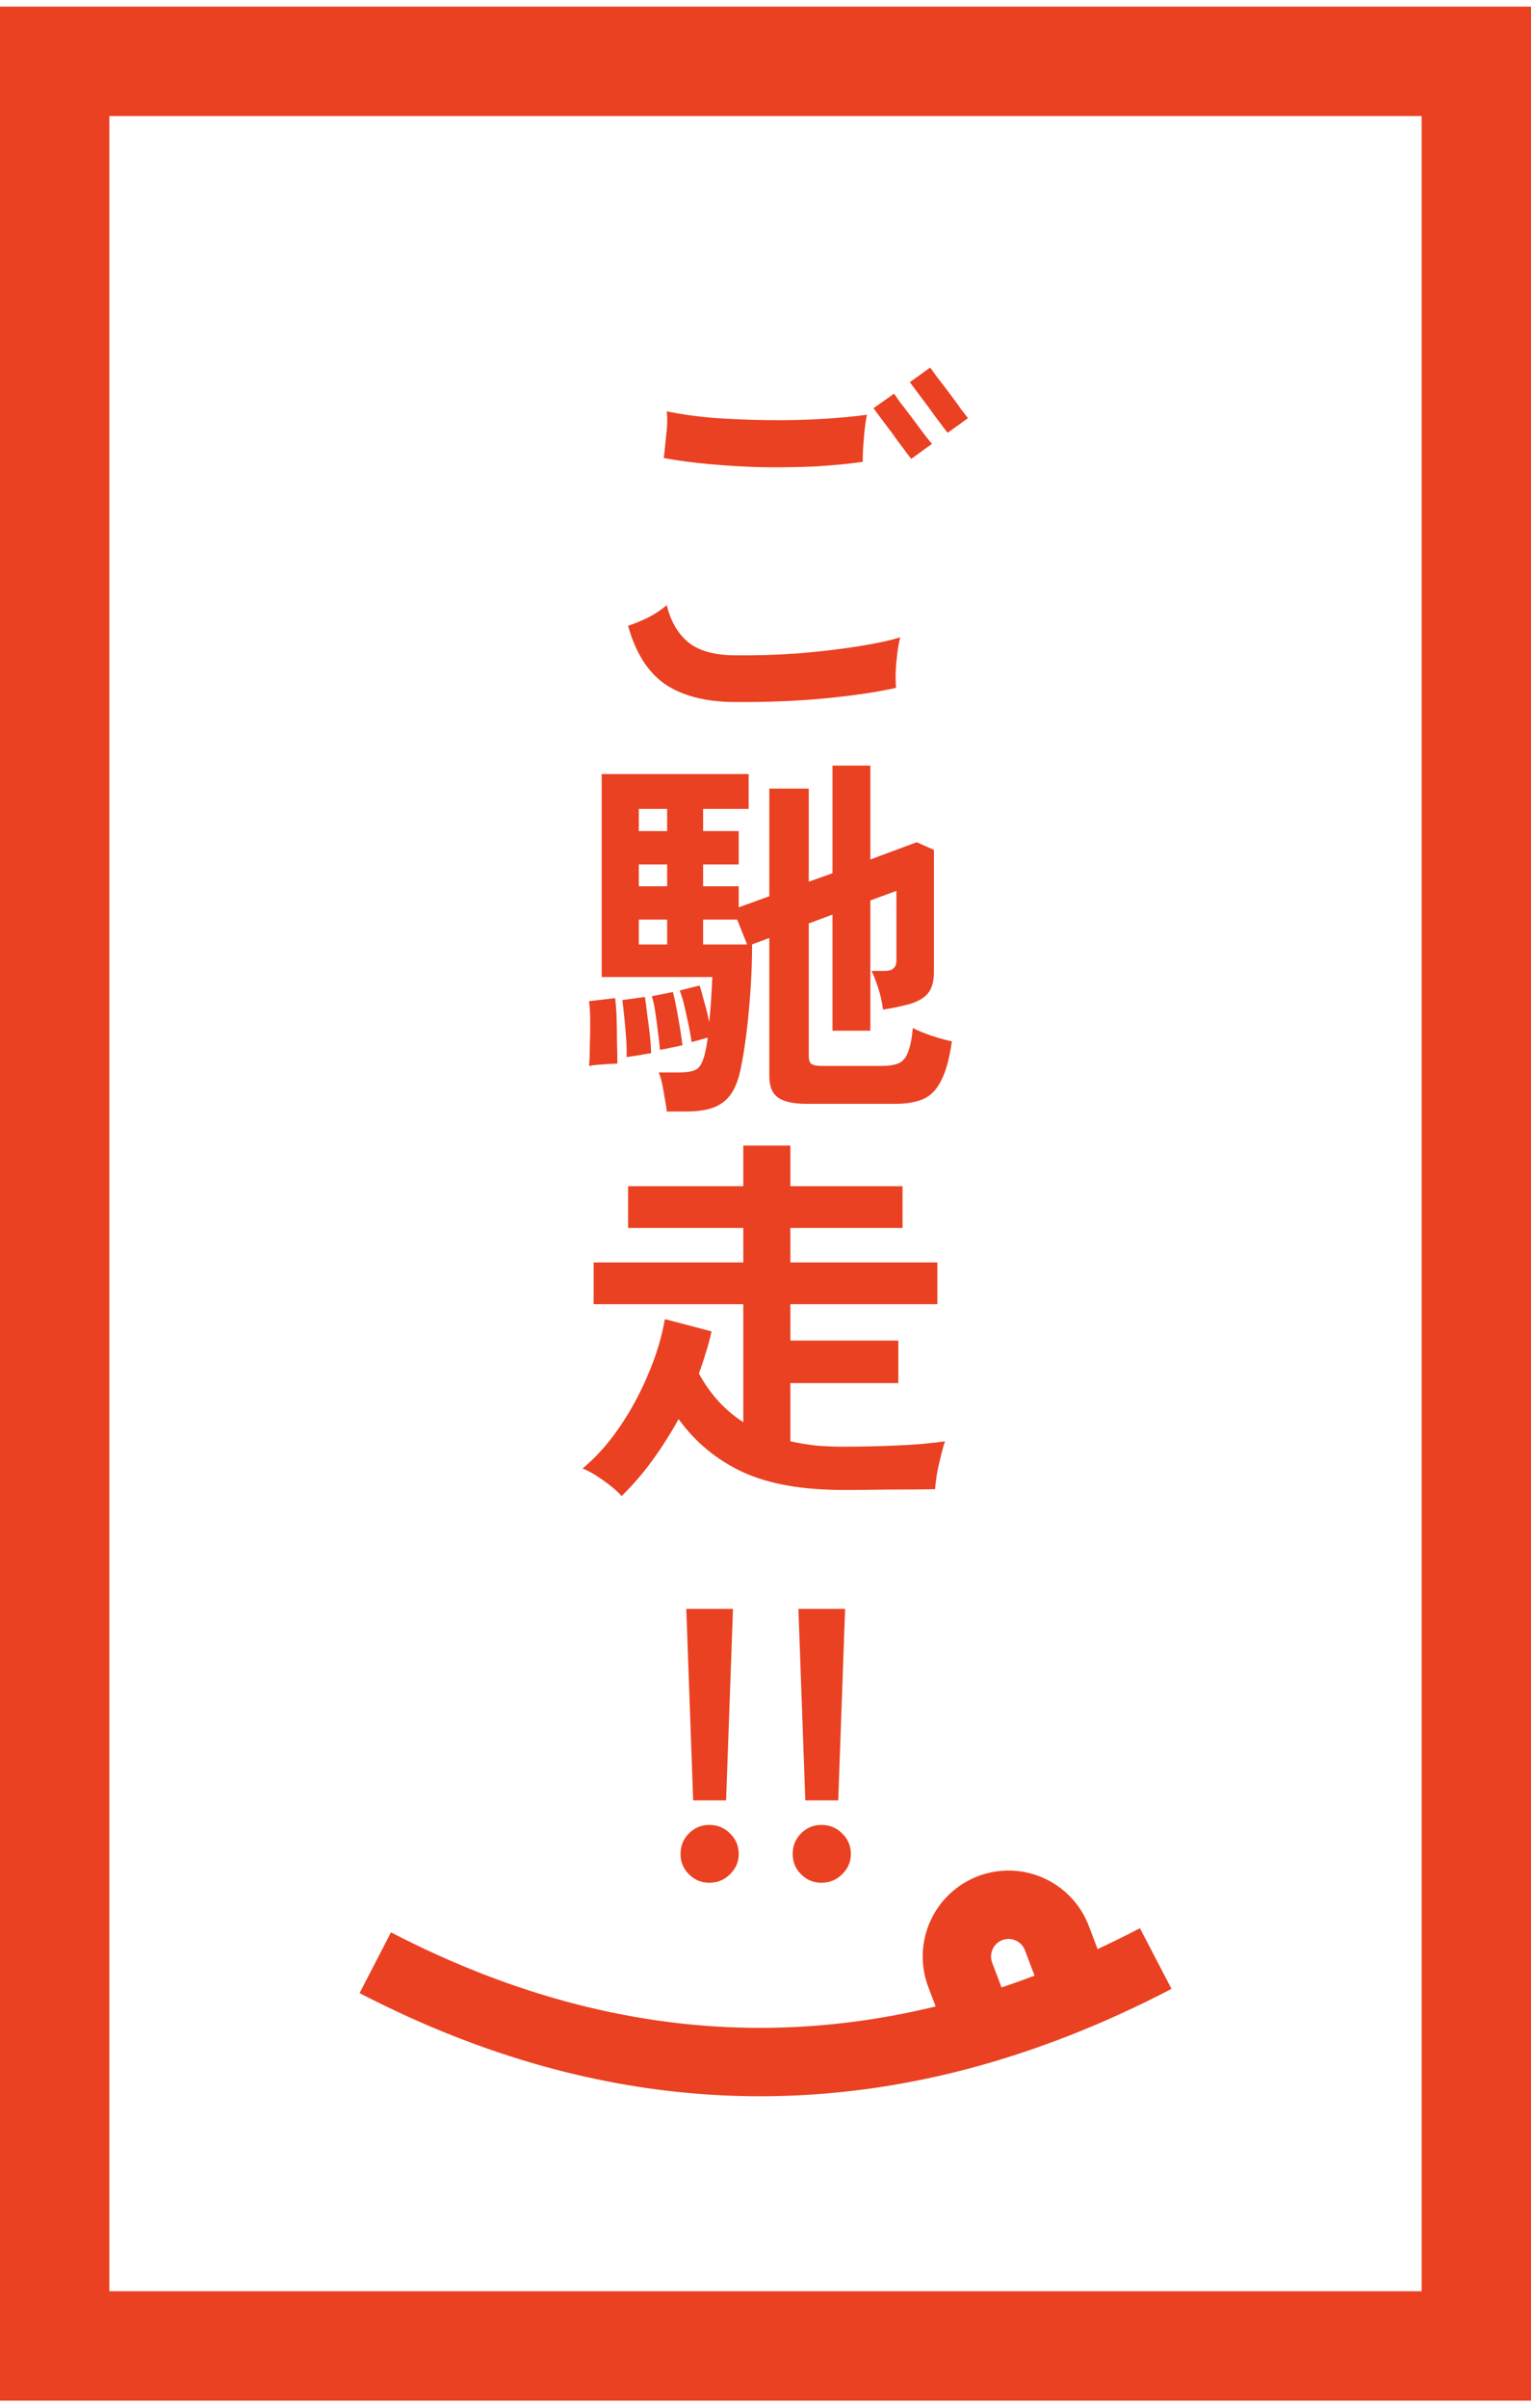 <svg width="112" height="176" viewBox="0 0 112 176" fill="none" xmlns="http://www.w3.org/2000/svg">
<rect x="4" y="4.483" width="104" height="167" stroke="#EA4122" stroke-width="8"/>
<path d="M53.676 51.317C51.585 51.298 49.905 50.86 48.636 50.001C47.385 49.124 46.489 47.705 45.948 45.745C46.396 45.596 46.872 45.4 47.376 45.157C47.899 44.896 48.365 44.588 48.776 44.233C49.056 45.39 49.569 46.286 50.316 46.921C51.081 47.556 52.201 47.882 53.676 47.901C55.263 47.92 56.84 47.873 58.408 47.761C59.976 47.63 61.413 47.462 62.72 47.257C64.027 47.052 65.072 46.828 65.856 46.585C65.763 46.94 65.688 47.36 65.632 47.845C65.576 48.312 65.539 48.769 65.52 49.217C65.52 49.646 65.529 50.001 65.548 50.281C64.223 50.58 62.533 50.832 60.48 51.037C58.427 51.242 56.159 51.336 53.676 51.317ZM63.112 33.761C62.048 33.91 60.881 34.022 59.612 34.097C58.361 34.153 57.073 34.172 55.748 34.153C54.423 34.116 53.144 34.041 51.912 33.929C50.68 33.817 49.56 33.668 48.552 33.481C48.552 33.444 48.561 33.388 48.58 33.313C48.636 32.809 48.692 32.268 48.748 31.689C48.823 31.092 48.832 30.55 48.776 30.065C49.728 30.27 50.839 30.429 52.108 30.541C53.396 30.634 54.731 30.69 56.112 30.709C57.493 30.728 58.819 30.7 60.088 30.625C61.376 30.55 62.487 30.448 63.42 30.317C63.364 30.597 63.308 30.961 63.252 31.409C63.215 31.838 63.177 32.277 63.14 32.725C63.121 33.154 63.112 33.5 63.112 33.761ZM66.668 33.537C66.631 33.5 66.519 33.36 66.332 33.117C66.145 32.856 65.921 32.557 65.66 32.221C65.417 31.866 65.165 31.521 64.904 31.185C64.643 30.83 64.419 30.532 64.232 30.289C64.045 30.028 63.933 29.878 63.896 29.841L65.408 28.777C65.445 28.833 65.595 29.048 65.856 29.421C66.136 29.776 66.444 30.177 66.78 30.625C67.116 31.073 67.415 31.474 67.676 31.829C67.956 32.184 68.124 32.389 68.18 32.445L66.668 33.537ZM69.328 31.633C69.291 31.596 69.179 31.456 68.992 31.213C68.805 30.952 68.581 30.653 68.32 30.317C68.077 29.962 67.825 29.617 67.564 29.281C67.303 28.926 67.079 28.628 66.892 28.385C66.705 28.124 66.593 27.974 66.556 27.937L68.04 26.873C68.096 26.929 68.255 27.144 68.516 27.517C68.796 27.872 69.104 28.273 69.44 28.721C69.776 29.169 70.075 29.58 70.336 29.953C70.616 30.308 70.775 30.513 70.812 30.569L69.328 31.633ZM48.776 81.249C48.757 81.006 48.711 80.698 48.636 80.325C48.58 79.952 48.515 79.588 48.44 79.233C48.365 78.878 48.281 78.598 48.188 78.393H49.672C50.307 78.393 50.745 78.309 50.988 78.141C51.231 77.973 51.417 77.618 51.548 77.077C51.641 76.741 51.716 76.33 51.772 75.845C51.567 75.901 51.343 75.966 51.1 76.041C50.857 76.097 50.689 76.144 50.596 76.181C50.521 75.64 50.4 75.005 50.232 74.277C50.083 73.53 49.915 72.905 49.728 72.401L51.184 72.037C51.277 72.336 51.389 72.737 51.52 73.241C51.669 73.745 51.791 74.24 51.884 74.725C51.94 74.165 51.987 73.596 52.024 73.017C52.061 72.438 52.089 71.906 52.108 71.421H44.016V56.581H54.768V59.129H51.436V60.753H54.04V63.189H51.436V64.785H54.04V66.325L56.28 65.513V57.645H59.164V64.449L60.9 63.833V55.965H63.672V62.825L67.06 61.565L68.32 62.125V71.057C68.32 71.748 68.171 72.27 67.872 72.625C67.573 72.98 67.079 73.25 66.388 73.437C66.145 73.493 65.865 73.558 65.548 73.633C65.249 73.689 64.932 73.745 64.596 73.801C64.521 73.204 64.391 72.634 64.204 72.093C64.017 71.552 63.868 71.178 63.756 70.973H64.736C65.296 70.973 65.576 70.721 65.576 70.217V65.121L63.672 65.821V75.341H60.9V66.857L59.164 67.501V77.217C59.164 77.46 59.22 77.637 59.332 77.749C59.463 77.861 59.724 77.917 60.116 77.917H64.512C65.035 77.917 65.445 77.852 65.744 77.721C66.043 77.59 66.267 77.329 66.416 76.937C66.584 76.526 66.705 75.929 66.78 75.145C67.097 75.313 67.545 75.5 68.124 75.705C68.703 75.892 69.207 76.032 69.636 76.125C69.449 77.413 69.179 78.384 68.824 79.037C68.488 79.69 68.049 80.129 67.508 80.353C66.967 80.577 66.285 80.689 65.464 80.689H59.024C58.035 80.689 57.325 80.53 56.896 80.213C56.485 79.914 56.28 79.401 56.28 78.673V68.565L54.992 69.041H55.02C55.02 70.068 54.983 71.15 54.908 72.289C54.833 73.428 54.731 74.52 54.6 75.565C54.469 76.61 54.32 77.516 54.152 78.281C53.909 79.382 53.489 80.148 52.892 80.577C52.313 81.025 51.427 81.249 50.232 81.249H48.776ZM43.092 77.917C43.129 77.506 43.148 77.012 43.148 76.433C43.167 75.854 43.176 75.266 43.176 74.669C43.176 74.072 43.148 73.577 43.092 73.185L44.996 72.961C45.052 73.334 45.089 73.82 45.108 74.417C45.127 74.996 45.136 75.584 45.136 76.181C45.155 76.778 45.164 77.301 45.164 77.749C44.865 77.749 44.52 77.768 44.128 77.805C43.755 77.824 43.409 77.861 43.092 77.917ZM45.836 77.273C45.855 76.937 45.845 76.498 45.808 75.957C45.771 75.416 45.724 74.874 45.668 74.333C45.612 73.792 45.565 73.381 45.528 73.101L47.18 72.877C47.236 73.232 47.292 73.661 47.348 74.165C47.423 74.669 47.488 75.182 47.544 75.705C47.6 76.209 47.628 76.638 47.628 76.993C47.441 77.012 47.152 77.058 46.76 77.133C46.368 77.189 46.06 77.236 45.836 77.273ZM48.272 76.741C48.253 76.386 48.207 75.957 48.132 75.453C48.076 74.949 48.011 74.454 47.936 73.969C47.861 73.484 47.777 73.101 47.684 72.821L49.224 72.513C49.317 72.849 49.411 73.269 49.504 73.773C49.597 74.258 49.681 74.744 49.756 75.229C49.831 75.696 49.887 76.088 49.924 76.405C49.831 76.424 49.663 76.461 49.42 76.517C49.196 76.554 48.972 76.601 48.748 76.657C48.524 76.694 48.365 76.722 48.272 76.741ZM51.436 69.041H54.656L53.928 67.221H51.436V69.041ZM46.732 69.041H48.804V67.221H46.732V69.041ZM46.732 60.753H48.804V59.129H46.732V60.753ZM46.732 64.785H48.804V63.189H46.732V64.785ZM45.472 109.361C45.285 109.137 45.015 108.885 44.66 108.605C44.324 108.344 43.969 108.092 43.596 107.849C43.241 107.625 42.915 107.457 42.616 107.345C43.587 106.542 44.483 105.544 45.304 104.349C46.125 103.154 46.825 101.866 47.404 100.485C48.001 99.104 48.412 97.75 48.636 96.425L52.052 97.321C51.94 97.844 51.8 98.366 51.632 98.889C51.483 99.393 51.315 99.897 51.128 100.401C51.949 101.913 53.032 103.098 54.376 103.957V95.333H43.428V92.281H54.376V89.761H45.948V86.709H54.376V83.741H57.82V86.709H66.024V89.761H57.82V92.281H68.572V95.333H57.82V97.993H65.716V101.101H57.82V105.357C58.417 105.488 59.033 105.59 59.668 105.665C60.321 105.721 61.003 105.749 61.712 105.749C62.944 105.749 64.232 105.721 65.576 105.665C66.92 105.609 68.105 105.506 69.132 105.357C69.057 105.562 68.964 105.889 68.852 106.337C68.74 106.785 68.637 107.242 68.544 107.709C68.469 108.194 68.423 108.577 68.404 108.857C67.34 108.876 66.201 108.885 64.988 108.885C63.793 108.904 62.701 108.913 61.712 108.913C58.669 108.913 56.205 108.474 54.32 107.597C52.435 106.72 50.876 105.432 49.644 103.733C49.065 104.778 48.431 105.777 47.74 106.729C47.049 107.681 46.293 108.558 45.472 109.361Z" fill="#EA4122"/>
<path d="M50.709 131.605L50.205 117.605H53.621L53.117 131.605H50.709ZM51.885 137.625C51.306 137.625 50.812 137.42 50.401 137.009C49.99 136.598 49.785 136.104 49.785 135.525C49.785 134.928 49.99 134.424 50.401 134.013C50.812 133.602 51.306 133.397 51.885 133.397C52.482 133.397 52.986 133.602 53.397 134.013C53.826 134.424 54.041 134.928 54.041 135.525C54.041 136.104 53.826 136.598 53.397 137.009C52.986 137.42 52.482 137.625 51.885 137.625ZM58.912 131.605L58.408 117.605H61.824L61.32 131.605H58.912ZM60.088 137.625C59.509 137.625 59.015 137.42 58.604 137.009C58.193 136.598 57.988 136.104 57.988 135.525C57.988 134.928 58.193 134.424 58.604 134.013C59.015 133.602 59.509 133.397 60.088 133.397C60.685 133.397 61.189 133.602 61.6 134.013C62.029 134.424 62.244 134.928 62.244 135.525C62.244 136.104 62.029 136.598 61.6 137.009C61.189 137.42 60.685 137.625 60.088 137.625Z" fill="#EA4122"/>
<path d="M27.453 143.472C46.157 153.156 65.186 153.252 84.547 143.165" stroke="#EA4122" stroke-width="5" stroke-miterlimit="10"/>
<path d="M71.461 147.563L70.244 144.352C69.509 142.399 70.491 140.218 72.443 139.477C74.396 138.742 76.577 139.724 77.318 141.676L78.535 144.888" stroke="#EA4122" stroke-width="5" stroke-miterlimit="10"/>
</svg>
